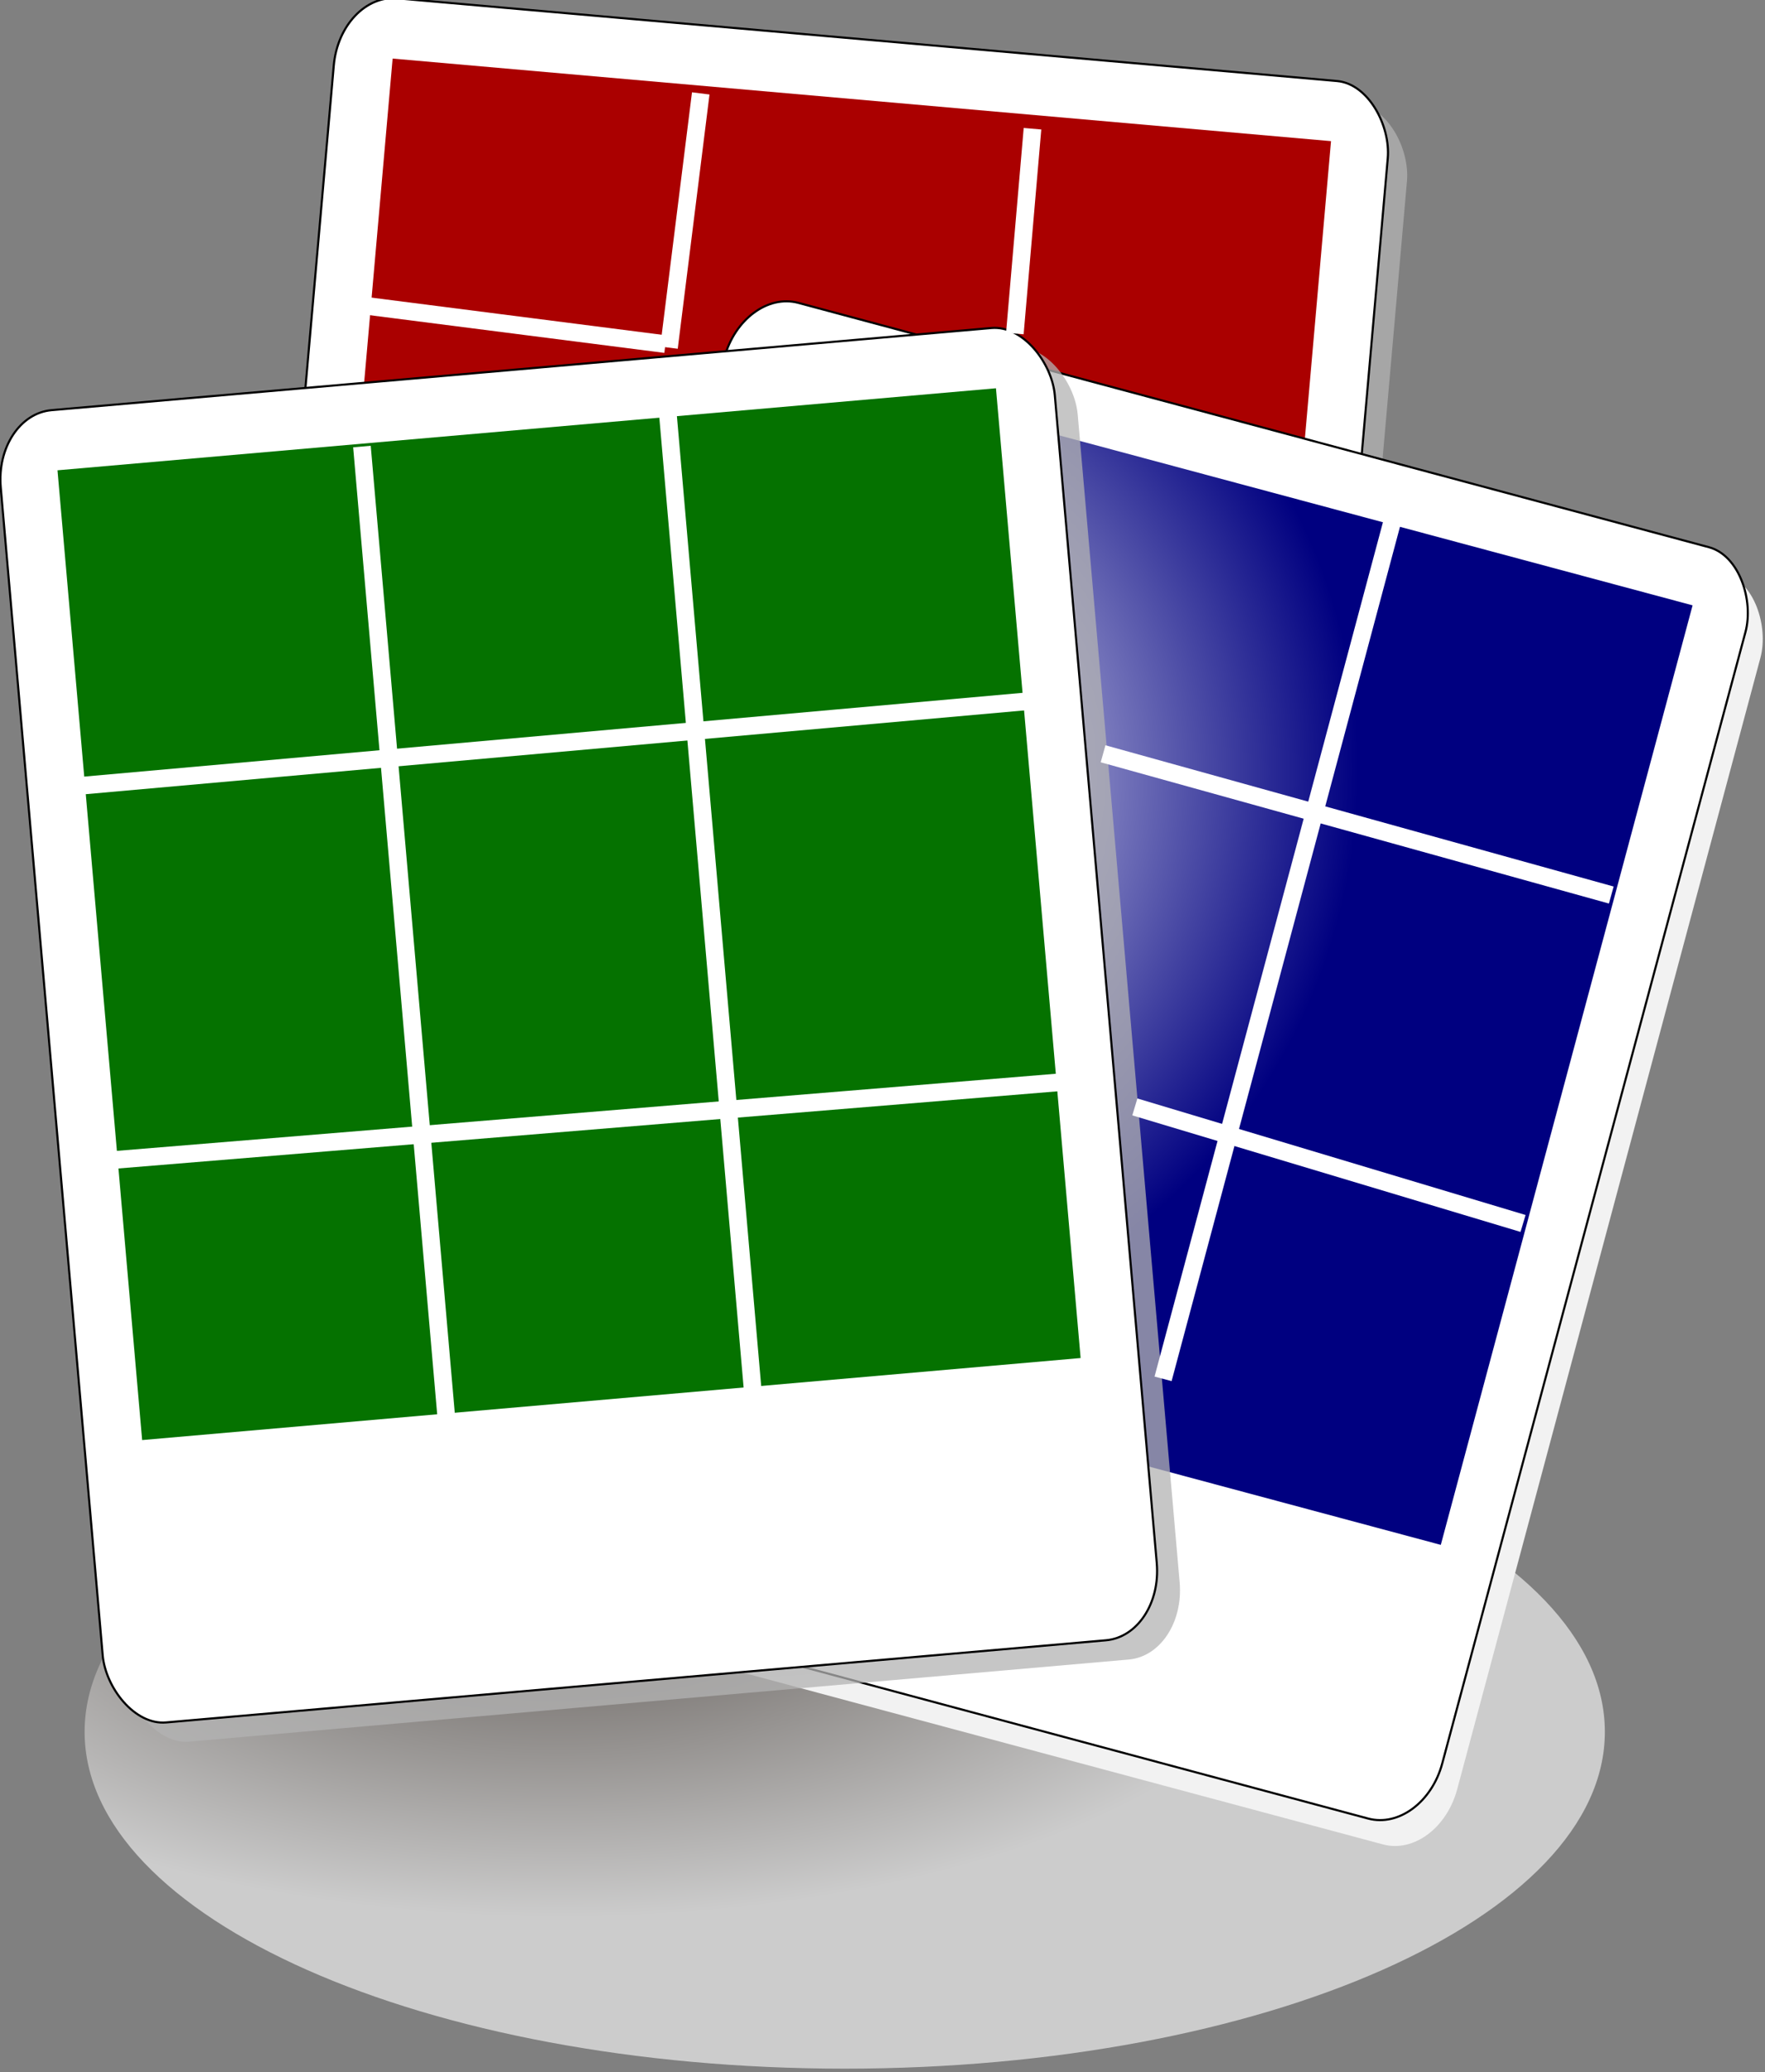 <?xml version="1.0"?><svg width="500.112" height="586.785" xmlns="http://www.w3.org/2000/svg" xmlns:xlink="http://www.w3.org/1999/xlink">
 <rect width="100%" height="100%" fill="#808080" stroke="none"/>
 <title>lib sliced</title>
 <defs>
  <linearGradient id="linearGradient3464">
   <stop id="stop3466" offset="0" stop-color="#ffffff"/>
   <stop id="stop3468" offset="1" stop-color="#057200"/>
  </linearGradient>
  <linearGradient id="linearGradient3377">
   <stop id="stop3379" offset="0" stop-color="#ffffff"/>
   <stop id="stop3381" offset="1" stop-color="#000080"/>
  </linearGradient>
  <linearGradient id="linearGradient3387">
   <stop id="stop3389" offset="0" stop-color="#000000"/>
   <stop id="stop3391" offset="1" stop-color="#f2f2f2"/>
  </linearGradient>
  <linearGradient id="linearGradient3534">
   <stop id="stop3536" offset="0" stop-color="#ffffff"/>
   <stop id="stop3538" offset="1" stop-color="#aa0000"/>
  </linearGradient>
  <linearGradient id="linearGradient3442">
   <stop id="stop3444" offset="0" stop-color="#000000"/>
   <stop id="stop3446" offset="1" stop-color="#b3b3b3"/>
  </linearGradient>
  <linearGradient id="linearGradient3336">
   <stop id="stop3338" offset="0" stop-color="#483e37"/>
   <stop id="stop3340" offset="1" stop-color="#ffffff"/>
  </linearGradient>
  <radialGradient xlink:href="#linearGradient3336" id="radialGradient8257" gradientUnits="userSpaceOnUse" gradientTransform="matrix(-7.45224e-08, 0.276, -0.623, -0.002, 494.634, -103.371)" cx="2000.102" cy="541.225" fx="2000.102" fy="541.225" r="345.612"/>
  <radialGradient xlink:href="#linearGradient3442" id="radialGradient8259" gradientUnits="userSpaceOnUse" gradientTransform="matrix(0.505, 0.584, -0.492, 0.425, -689.291, -1705.02)" cx="2002.069" cy="365.121" fx="2002.069" fy="365.121" r="250.31"/>
  <radialGradient xlink:href="#linearGradient3534" id="radialGradient8261" gradientUnits="userSpaceOnUse" gradientTransform="matrix(0.456, 0.544, -0.516, 0.433, -642.363, -1631.87)" cx="1999.95" cy="297.491" fx="1999.95" fy="297.491" r="222.857"/>
  <radialGradient xlink:href="#linearGradient3387" id="radialGradient8263" gradientUnits="userSpaceOnUse" gradientTransform="matrix(-0.006, 1.45, -1.318, -0.006, 1005.66, 0.268)" cx="2002.069" cy="365.121" fx="2002.069" fy="365.121" r="250.31"/>
  <radialGradient xlink:href="#linearGradient3377" id="radialGradient8265" gradientUnits="userSpaceOnUse" gradientTransform="matrix(-7.98679e-07, 1.186, -1.124, -7.30168e-07, 851.904, 458.408)" cx="2000.102" cy="302.638" fx="2000.102" fy="302.638" r="222.857"/>
  <radialGradient xlink:href="#linearGradient3442" id="radialGradient8267" gradientUnits="userSpaceOnUse" gradientTransform="matrix(0.843, 0.975, -0.821, 0.709, -308.619, -278.657)" cx="2002.069" cy="365.121" fx="2002.069" fy="365.121" r="250.31"/>
  <radialGradient xlink:href="#linearGradient3464" id="radialGradient8269" gradientUnits="userSpaceOnUse" gradientTransform="matrix(0.762, 0.908, -0.861, 0.723, -230.239, -156.499)" cx="1999.95" cy="297.491" fx="1999.95" fy="297.491" r="222.857"/>
 </defs>
 <g>
  <title>Layer 1</title>
  <g id="g8240">
   <path d="m454.737,490.406c0,52.676 -96.429,95.379 -215.381,95.379c-118.952,0 -215.381,-42.703 -215.381,-95.379c0,-52.676 96.429,-95.379 215.381,-95.379c118.952,0 215.381,42.703 215.381,95.379z" id="path3594" fill="url(#radialGradient8257)" opacity="0.6"/>
   <g id="g3549">
    <g transform="matrix(0.985, 0.174, -0.174, 0.985, -302.411, 191.867)" id="g3540">
     <rect width="299.789" height="372.989" rx="16.254" ry="20.531" x="386.246" y="-221.957" transform="matrix(0.996, -0.087, 0.087, 0.996, 0, 0)" id="rect3507" fill="url(#radialGradient8259)" opacity="0.75"/>
     <rect width="299.789" height="372.989" rx="16.254" ry="20.531" x="380.258" y="-227.945" transform="matrix(0.996, -0.087, 0.087, 0.996, 0, 0)" id="rect3509" stroke-width="0.599" stroke="#000000" fill="#ffffff"/>
     <rect width="266.909" height="275.639" x="396.697" y="-210.836" transform="matrix(0.996, -0.087, 0.087, 0.996, 0, 0)" id="rect3511" fill="url(#radialGradient8261)"/>
    </g>
    <g id="g3517">
     <g transform="matrix(0.578, 0.155, -0.155, 0.578, 377.34, -1493.4)" id="g3404">
      <rect width="500.62" height="622.857" rx="27.143" ry="34.286" x="422.455" y="2624.239" id="rect3406" fill="url(#radialGradient8263)"/>
      <rect width="500.62" height="622.857" rx="27.143" ry="34.286" x="412.455" y="2614.239" id="rect3408" stroke="#000000" fill="#ffffff"/>
      <rect width="445.714" height="460.291" x="439.908" y="2642.81" id="rect3410" fill="url(#radialGradient8265)"/>
     </g>
     <g transform="matrix(0.599, 0, 0, 0.599, 137.315, -1202.46)" id="g3470">
      <rect width="500.62" height="622.857" rx="27.143" ry="34.286" x="-412.844" y="2185.62" transform="matrix(0.996, -0.087, 0.087, 0.996, 0, 0)" id="rect3385" fill="url(#radialGradient8267)" opacity="0.75"/>
      <rect width="500.62" height="622.857" rx="27.143" ry="34.286" x="-422.844" y="2175.62" transform="matrix(0.996, -0.087, 0.087, 0.996, 0, 0)" id="rect3373" stroke="#000000" fill="#ffffff"/>
      <rect width="445.714" height="460.291" x="-395.391" y="2204.191" transform="matrix(0.996, -0.087, 0.087, 0.996, 0, 0)" id="rect3375" fill="url(#radialGradient8269)"/>
     </g>
    </g>
   </g>
  </g>
  <line fill="none" stroke="#ffffff" stroke-width="5" x1="102.556" y1="126.449" x2="126.556" y2="402.449" id="svg_6"/>
  <line fill="none" stroke="#ffffff" stroke-width="5" x1="189.273" y1="117.598" x2="213.273" y2="393.598" id="svg_7"/>
  <line fill="none" stroke="#ffffff" stroke-width="5" x1="23.556" y1="222.449" x2="292.556" y2="198.449" id="svg_9"/>
  <line fill="none" stroke="#ffffff" stroke-width="5" x1="32.556" y1="328.449" x2="300.556" y2="306.449" id="svg_10"/>
  <line fill="none" stroke="#ffffff" stroke-width="5" x1="456.556" y1="253.449" x2="312.556" y2="213.449" id="svg_11"/>
  <line fill="none" stroke="#ffffff" stroke-width="5" x1="578.556" y1="337.449" x2="579.556" y2="337.449" id="svg_12"/>
  <line fill="none" stroke="#ffffff" stroke-width="5" x1="431.556" y1="346.449" x2="321.556" y2="313.449" id="svg_13"/>
  <line fill="none" stroke="#ffffff" stroke-width="5" x1="394.556" y1="147.449" x2="329.556" y2="390.449" id="svg_14"/>
  <line fill="none" stroke="#ffffff" stroke-width="5" x1="198.556" y1="26.449" x2="189.556" y2="98.449" id="svg_15"/>
  <line fill="none" stroke="#ffffff" stroke-width="5" x1="292.556" y1="36.449" x2="287.556" y2="94.449" id="svg_16"/>
  <line fill="none" stroke="#ffffff" stroke-width="5" x1="102.556" y1="86.449" x2="188.556" y2="97.449" id="svg_17"/>
 </g>
</svg>